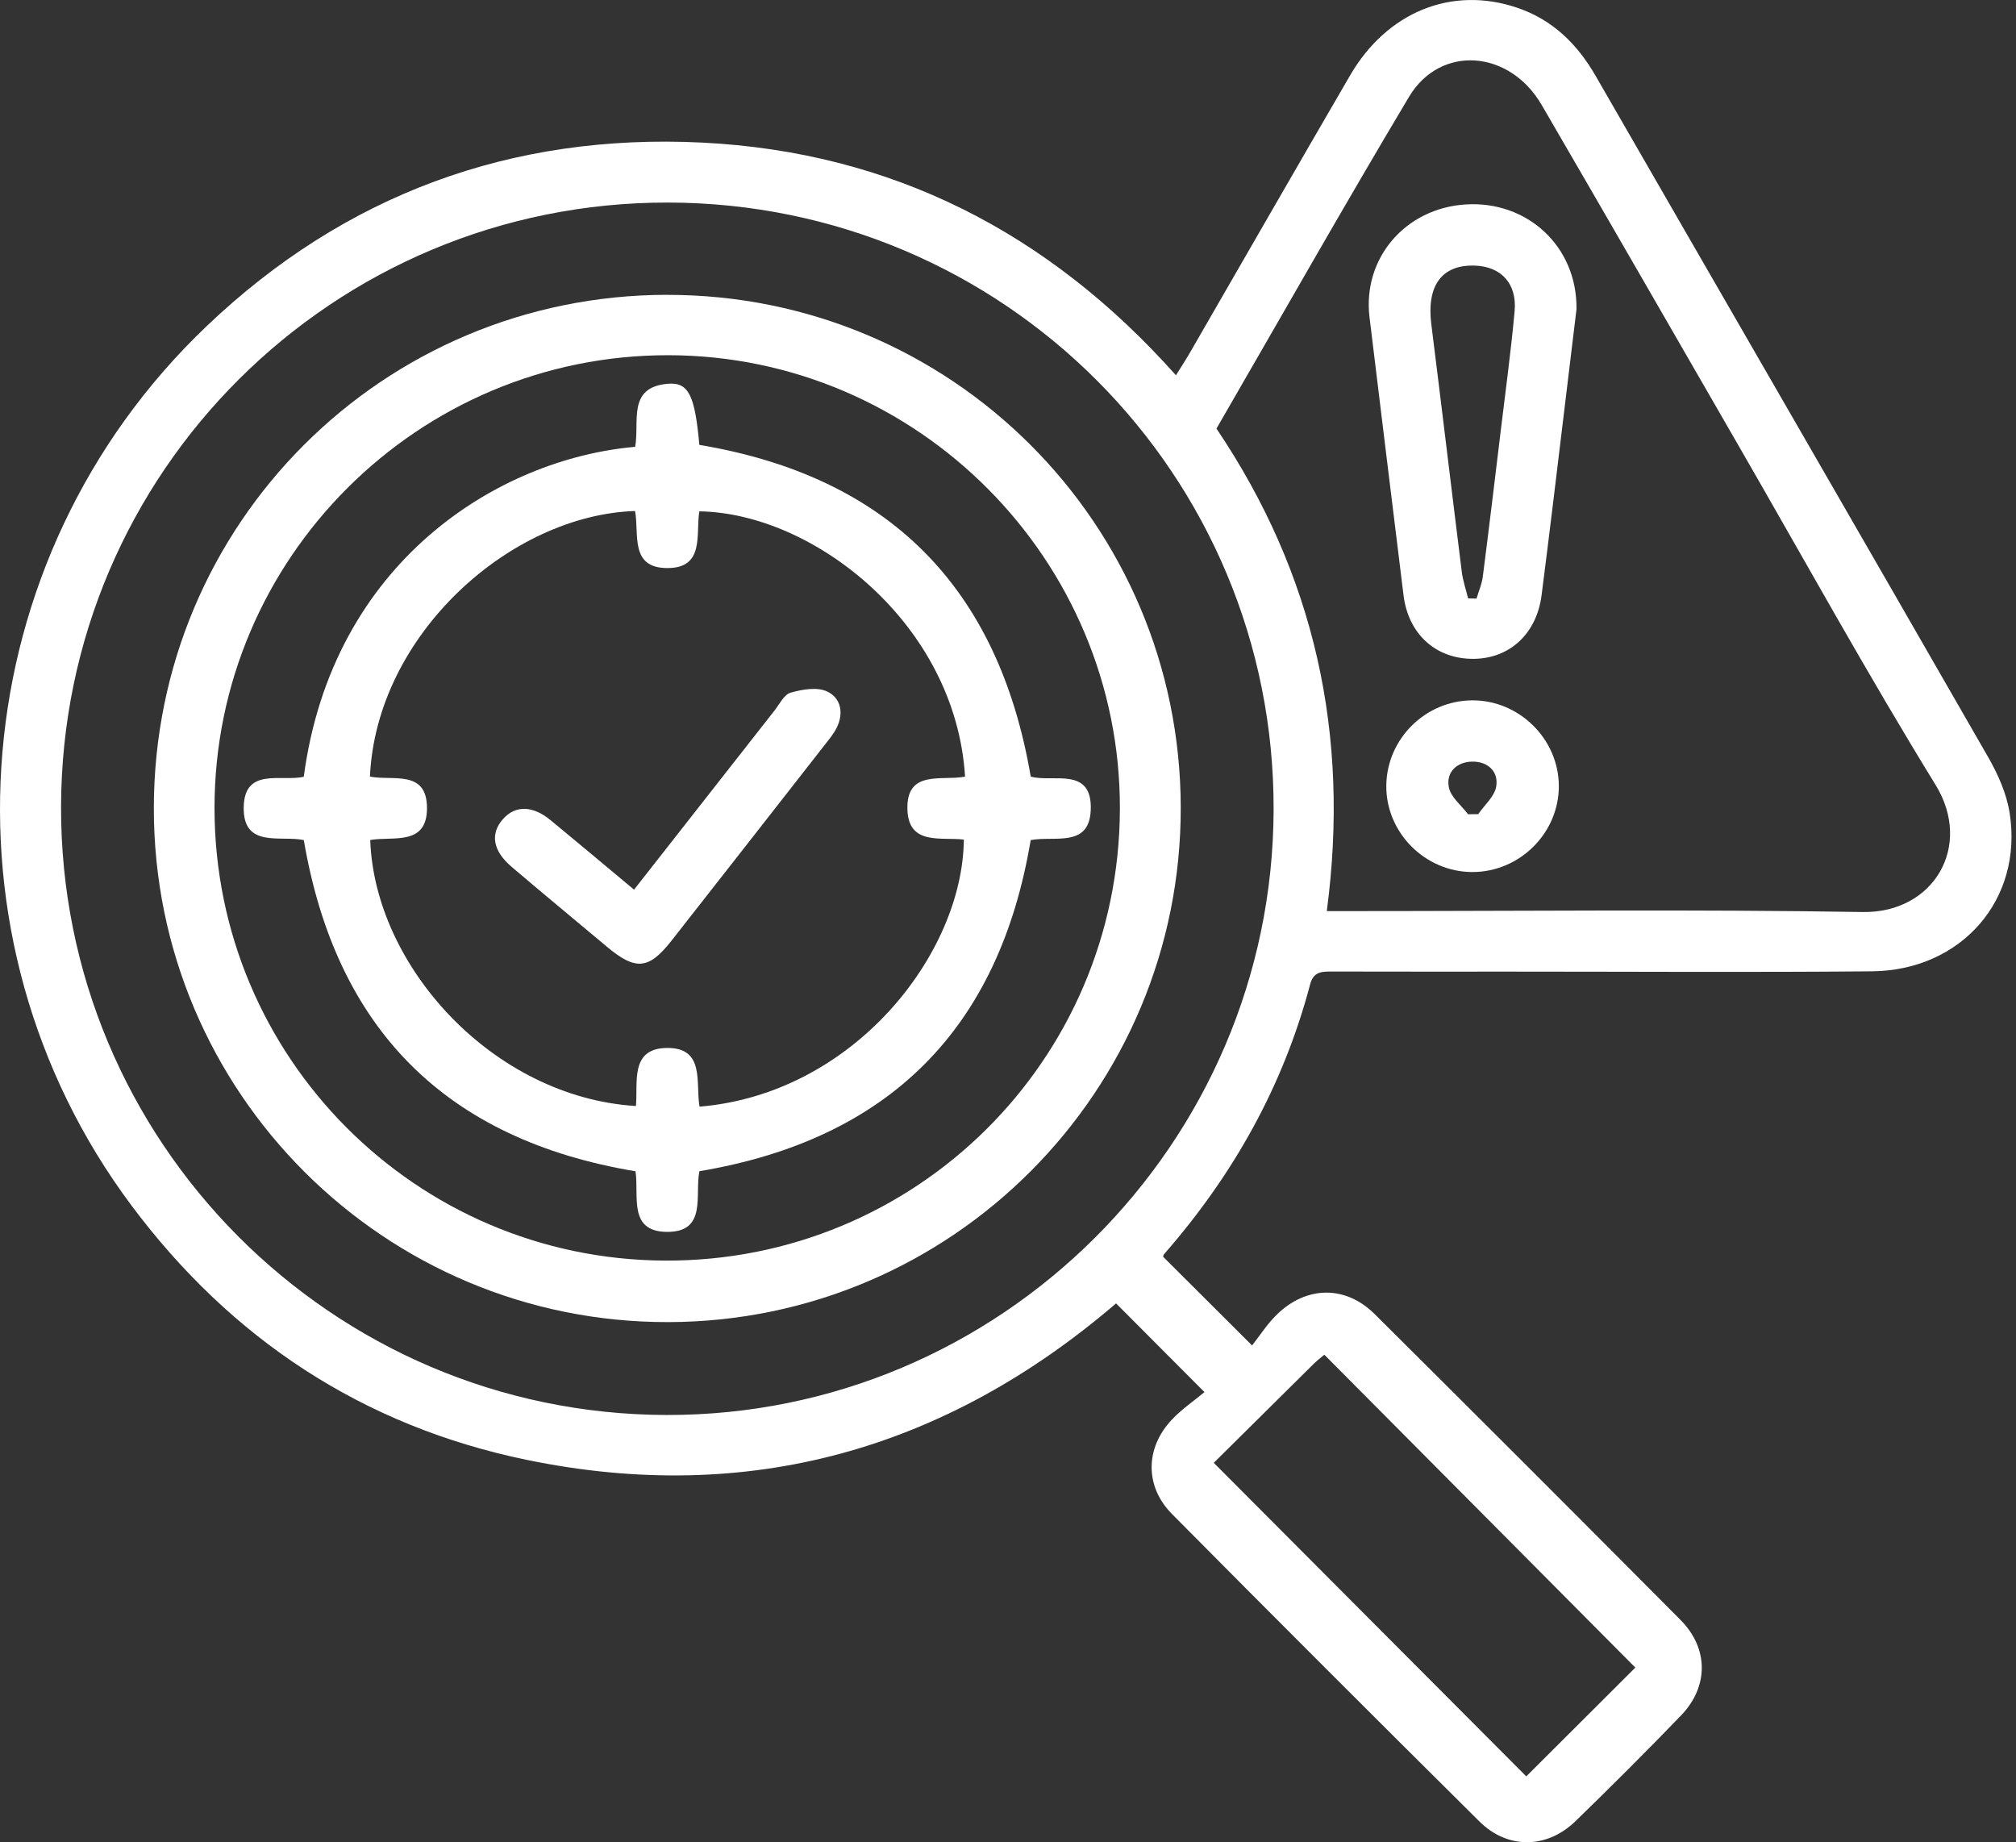 <svg width="197" height="180" viewBox="0 0 197 180" fill="none" xmlns="http://www.w3.org/2000/svg">
<rect x="0" y="0" width="197" height="180" fill="#333333" stroke="none"/>
<g id="Group 2963">
<path id="Vector" d="M113.658 122.795C116.413 125.546 119.132 128.253 122.351 131.464C123.079 130.54 123.824 129.36 124.801 128.415C127.69 125.62 131.495 125.583 134.323 128.391C144.318 138.321 154.281 148.283 164.21 158.274C166.982 161.061 166.982 164.801 164.259 167.625C160.881 171.125 157.438 174.568 153.943 177.954C151.151 180.656 147.313 180.701 144.567 177.974C134.511 168 124.496 157.989 114.525 147.933C111.86 145.243 111.896 141.495 114.493 138.732C115.477 137.682 116.698 136.856 117.699 136.021C114.602 132.912 111.892 130.198 109.06 127.353C92.399 141.633 73.162 147.115 51.48 142.643C35.486 139.342 22.582 130.841 12.823 117.753C-6.755 91.513 -3.614 54.549 20.189 31.87C33.704 18.989 50.003 13.015 68.592 13.931C87.105 14.847 102.471 22.697 114.912 36.668C115.441 35.813 115.868 35.17 116.255 34.498C121.48 25.452 126.677 16.393 131.931 7.363C135.544 1.153 141.872 -1.395 148.229 0.746C151.7 1.914 154.122 4.286 155.933 7.432C168.711 29.623 181.538 51.786 194.288 73.993C195.245 75.662 196.079 77.542 196.376 79.418C197.719 87.871 191.68 94.829 182.906 94.907C171.141 95.013 159.376 94.935 147.606 94.935C141.795 94.935 135.984 94.943 130.177 94.927C129.192 94.927 128.362 94.907 128.028 96.164C125.407 106.102 120.507 114.815 113.764 122.527C113.679 122.624 113.658 122.787 113.658 122.791V122.795ZM65.137 138.256C97.702 138.325 124.345 111.783 124.455 79.154C124.569 46.39 98.1 19.84 65.276 19.791C32.565 19.742 6.056 46.117 5.966 78.796C5.877 111.523 32.41 138.186 65.137 138.256ZM129.648 89.022H132.142C148.77 89.022 165.399 88.839 182.023 89.112C188.969 89.226 192.811 82.662 189.144 76.696C182.421 65.765 176.224 54.517 169.806 43.399C163.425 32.346 157.068 21.277 150.646 10.248C147.497 4.84 140.737 4.347 137.681 9.471C131.292 20.178 125.147 31.031 118.871 41.877C128.471 56.124 131.939 71.775 129.652 89.022H129.648ZM118.607 142.931C129.045 153.402 139.215 163.609 149.145 173.567C152.689 170.031 156.356 166.372 159.803 162.937C149.8 152.873 139.642 142.655 129.412 132.367C129.127 132.611 128.724 132.912 128.374 133.258C125.077 136.514 121.785 139.782 118.607 142.931Z" fill="white"/>
<path id="Vector_2" d="M65.182 28.81C92.916 28.782 115.331 51.144 115.38 78.894C115.428 106.595 93.03 129.104 65.336 129.181C37.566 129.259 15.004 106.726 15.033 78.939C15.061 51.172 37.407 28.839 65.178 28.806L65.182 28.81ZM109.434 79.057C109.507 54.709 89.676 34.76 65.349 34.707C40.878 34.658 20.942 54.546 20.962 78.984C20.982 103.311 40.626 123.045 64.95 123.171C89.485 123.297 109.361 103.588 109.434 79.057Z" fill="white"/>
<path id="Vector_3" d="M154.057 30.177C153.316 36.298 152.547 42.695 151.77 49.097C151.403 52.116 151.029 55.136 150.642 58.151C150.162 61.895 147.554 64.337 144.021 64.374C140.347 64.414 137.628 61.989 137.152 58.176C136.029 49.117 134.934 40.058 133.827 30.999C133.127 25.253 137.315 20.341 143.232 19.975C149.238 19.601 154.118 24.069 154.053 30.181L154.057 30.177ZM143.464 58.465C143.736 58.473 144.009 58.481 144.282 58.489C144.493 57.777 144.803 57.077 144.896 56.349C145.507 51.599 146.076 46.842 146.65 42.089C147.118 38.198 147.651 34.312 148.005 30.413C148.25 27.707 146.691 26.043 144.131 25.953C140.888 25.839 139.39 27.907 139.866 31.687C140.88 39.753 141.836 47.823 142.845 55.885C142.955 56.756 143.252 57.606 143.46 58.465H143.464Z" fill="white"/>
<path id="Vector_4" d="M143.862 85.205C139.235 85.193 135.406 81.326 135.467 76.732C135.528 72.195 139.268 68.479 143.818 68.43C148.429 68.381 152.315 72.203 152.327 76.797C152.339 81.396 148.49 85.221 143.862 85.205ZM143.456 79.56C143.785 79.556 144.119 79.552 144.449 79.548C145.063 78.657 146.044 77.823 146.207 76.854C146.459 75.348 145.344 74.388 143.85 74.416C142.357 74.445 141.278 75.454 141.584 76.944C141.779 77.904 142.804 78.694 143.456 79.56Z" fill="white"/>
<path id="Vector_5" d="M62.065 43.667C62.52 41.213 61.255 37.844 65.247 37.498C67.298 37.319 67.9 38.621 68.34 43.468C86.763 46.553 97.551 57.308 100.721 75.878C102.858 76.496 106.765 74.832 106.585 79.162C106.431 82.865 103.025 81.64 100.717 82.084C97.637 100.494 86.897 111.319 68.348 114.437C67.864 116.711 69.142 120.402 65.162 120.366C61.344 120.333 62.464 116.825 62.101 114.445C43.638 111.368 32.841 100.608 29.687 82.084C27.417 81.599 23.742 82.914 23.815 78.869C23.884 74.942 27.474 76.398 29.683 75.898C32.475 54.883 48.704 44.827 62.061 43.659L62.065 43.667ZM68.36 108.129C83.397 106.879 94.072 93.23 94.186 82.035C91.984 81.766 88.789 82.633 88.671 79.117C88.537 75.145 92.065 76.329 94.304 75.882C93.38 60.934 79.478 50.121 68.336 49.963C67.974 52.193 68.897 55.522 65.19 55.505C61.495 55.489 62.48 52.132 62.056 49.93C49.909 50.321 36.785 61.972 36.15 75.878C38.323 76.329 41.721 75.141 41.725 78.954C41.729 82.698 38.38 81.685 36.178 82.076C36.614 94.488 48.249 107.213 62.142 108.068C62.349 105.76 61.544 102.456 65.133 102.395C68.946 102.33 67.945 105.838 68.36 108.125V108.129Z" fill="white"/>
<path id="Vector_6" d="M61.959 86.926C66.647 80.948 71.16 75.182 75.685 69.423C76.178 68.796 76.617 67.861 77.256 67.681C78.383 67.36 79.828 67.108 80.809 67.555C82.168 68.178 82.481 69.675 81.753 71.124C81.464 71.698 81.037 72.211 80.638 72.724C75.636 79.125 70.631 85.526 65.617 91.915C63.407 94.732 62.117 94.854 59.338 92.53C56.221 89.925 53.091 87.333 49.998 84.7C48.147 83.125 47.878 81.457 49.16 80.02C50.356 78.677 52.041 78.694 53.787 80.126C56.473 82.336 59.135 84.574 61.955 86.926H61.959Z" fill="white"/>
</g>
</svg>
